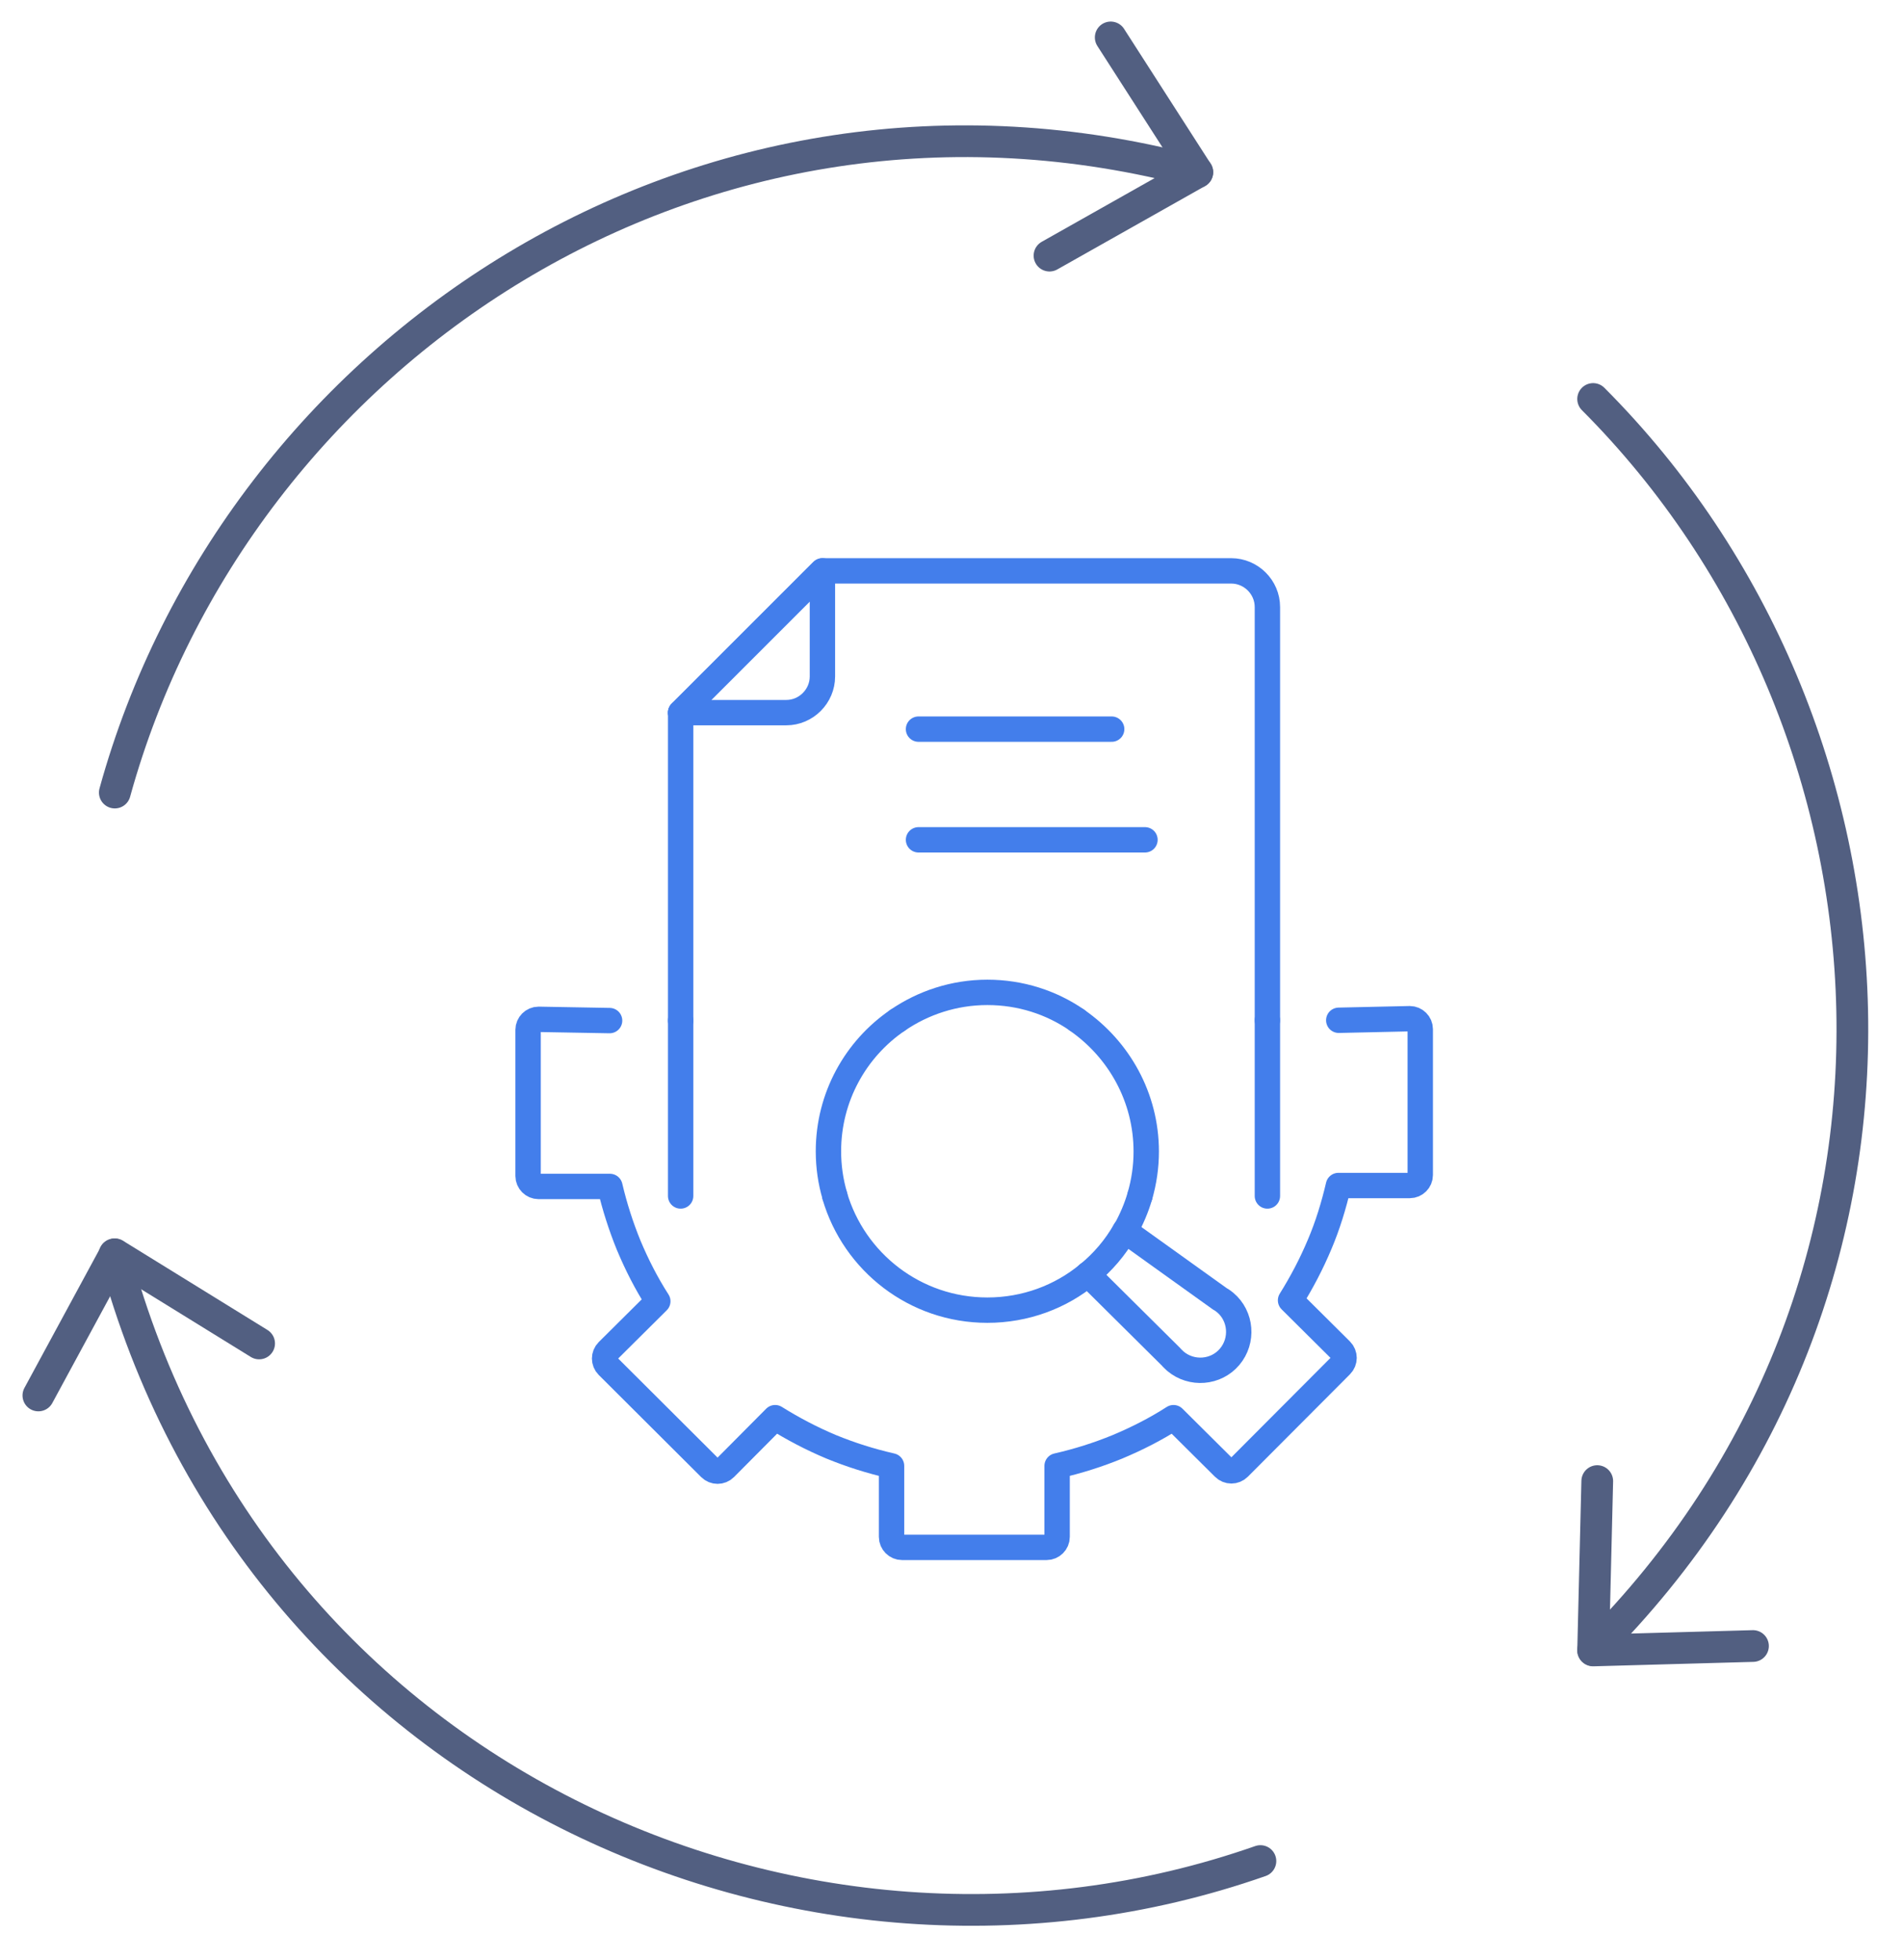 <svg xmlns="http://www.w3.org/2000/svg" xmlns:xlink="http://www.w3.org/1999/xlink" id="&#x56FE;&#x5C42;_1" x="0px" y="0px" viewBox="0 0 600 618" style="enable-background:new 0 0 600 618;" xml:space="preserve"><style type="text/css">	.st0{fill:none;stroke:#525F81;stroke-width:10;stroke-linecap:round;stroke-linejoin:round;stroke-miterlimit:5.333;}	.st1{fill:none;stroke:#437EEB;stroke-width:8;stroke-linecap:round;stroke-linejoin:round;stroke-miterlimit:13.333;}</style><g>	<g>		<g>			<path class="st0" d="M36.2,249.9C74.7,110.4,221,12.4,377.5,54.3"></path>			<path class="st0" d="M397.4,586.8C252.5,637.6,80.1,560,36.1,395.5"></path>			<path class="st0" d="M502.3,125.8c102.8,103,115,279.6,0,394.5"></path>			<polyline class="st0" points="350.2,11.8 377.5,54.3 330.9,80.6    "></polyline>			<polyline class="st0" points="552.7,519 502.3,520.4 503.6,467    "></polyline>			<polyline class="st0" points="12.1,440 36.2,395.5 81.7,423.6    "></polyline>		</g>	</g></g><g>	<g>		<path class="st1" d="M343,401.8l26.2,26c0.4,0.5,0.9,0.9,1.4,1.4c5.1,4.3,12.8,3.7,17.1-1.4c4.3-5.1,3.7-12.8-1.4-17.1   c-0.5-0.4-1-0.8-1.6-1.1l-30-21.5"></path>		<path class="st1" d="M359.4,377.1c1.3-4.5,2-9.2,2-14c0-17.2-8.7-32.3-21.8-41.4"></path>		<path class="st1" d="M359.4,377.1c-1.1,3.8-2.7,7.5-4.6,10.9"></path>		<path class="st1" d="M343,401.8c4.7-3.8,8.7-8.5,11.7-13.8"></path>		<path class="st1" d="M283,321.7c8-5.5,17.8-8.8,28.3-8.8c10.5,0,20.2,3.2,28.2,8.7"></path>		<path class="st1" d="M343,401.8c-8.6,7.1-19.7,11.3-31.7,11.3c-22.8,0-42-15.2-48.1-36"></path>		<path class="st1" d="M283,321.7c-13.2,9-21.8,24.2-21.8,41.3c0,4.9,0.7,9.6,2,14"></path>		<path class="st1" d="M399.6,321.7"></path>		<path class="st1" d="M192.2,321.8l-22.4-0.4c-1.8,0-3.3,1.5-3.3,3.3l0,0.5l0,45.1l0,0.5c0,1.8,1.5,3.3,3.3,3.3l22.5,0   c1.5,6.4,3.5,12.6,5.9,18.5c2.6,6.2,5.6,12.1,9.2,17.7L191.6,426c-1.3,1.3-1.3,3.4,0,4.7l32.3,32.2c1.3,1.3,3.4,1.3,4.7,0   l15.8-15.9c5.6,3.5,11.5,6.6,17.7,9.2c6.1,2.5,12.4,4.5,19,6l0,22.4c0,1.8,1.5,3.3,3.3,3.3l45.6,0c1.8,0,3.3-1.5,3.3-3.3l0-22.4   c6.6-1.5,12.9-3.5,19-6c6.2-2.6,12.1-5.6,17.7-9.2l15.9,15.8c1.3,1.3,3.4,1.3,4.7,0l32.2-32.3c1.3-1.3,1.3-3.4,0-4.7l-15.9-15.8   c3.5-5.6,6.6-11.5,9.2-17.7c2.5-5.9,4.4-12.1,5.9-18.5l22.5,0c1.8,0,3.3-1.5,3.3-3.3l0-0.5l0-45.1c0,0,0,0,0,0l0-0.4   c0-1.8-1.5-3.3-3.3-3.3l-22.4,0.5"></path>		<path class="st1" d="M214.6,321.8"></path>		<line class="st1" x1="214.6" y1="321.8" x2="214.6" y2="224.7"></line>		<path class="st1" d="M263.2,377.1"></path>		<line class="st1" x1="214.6" y1="321.8" x2="214.6" y2="377.1"></line>		<path class="st1" d="M359.4,377.1"></path>		<line class="st1" x1="399.6" y1="321.7" x2="399.6" y2="377.1"></line>		<path class="st1" d="M399.6,321.7V191.4c0-6.3-5.2-11.4-11.4-11.4H259.3l-44.7,44.7v0"></path>		<path class="st1" d="M214.6,224.7h33.3c6.3,0,11.4-5.2,11.4-11.4V180L214.6,224.7"></path>	</g>	<line class="st1" x1="289.6" y1="229.9" x2="350.5" y2="229.9"></line>	<line class="st1" x1="289.6" y1="264.8" x2="361" y2="264.8"></line></g></svg>
